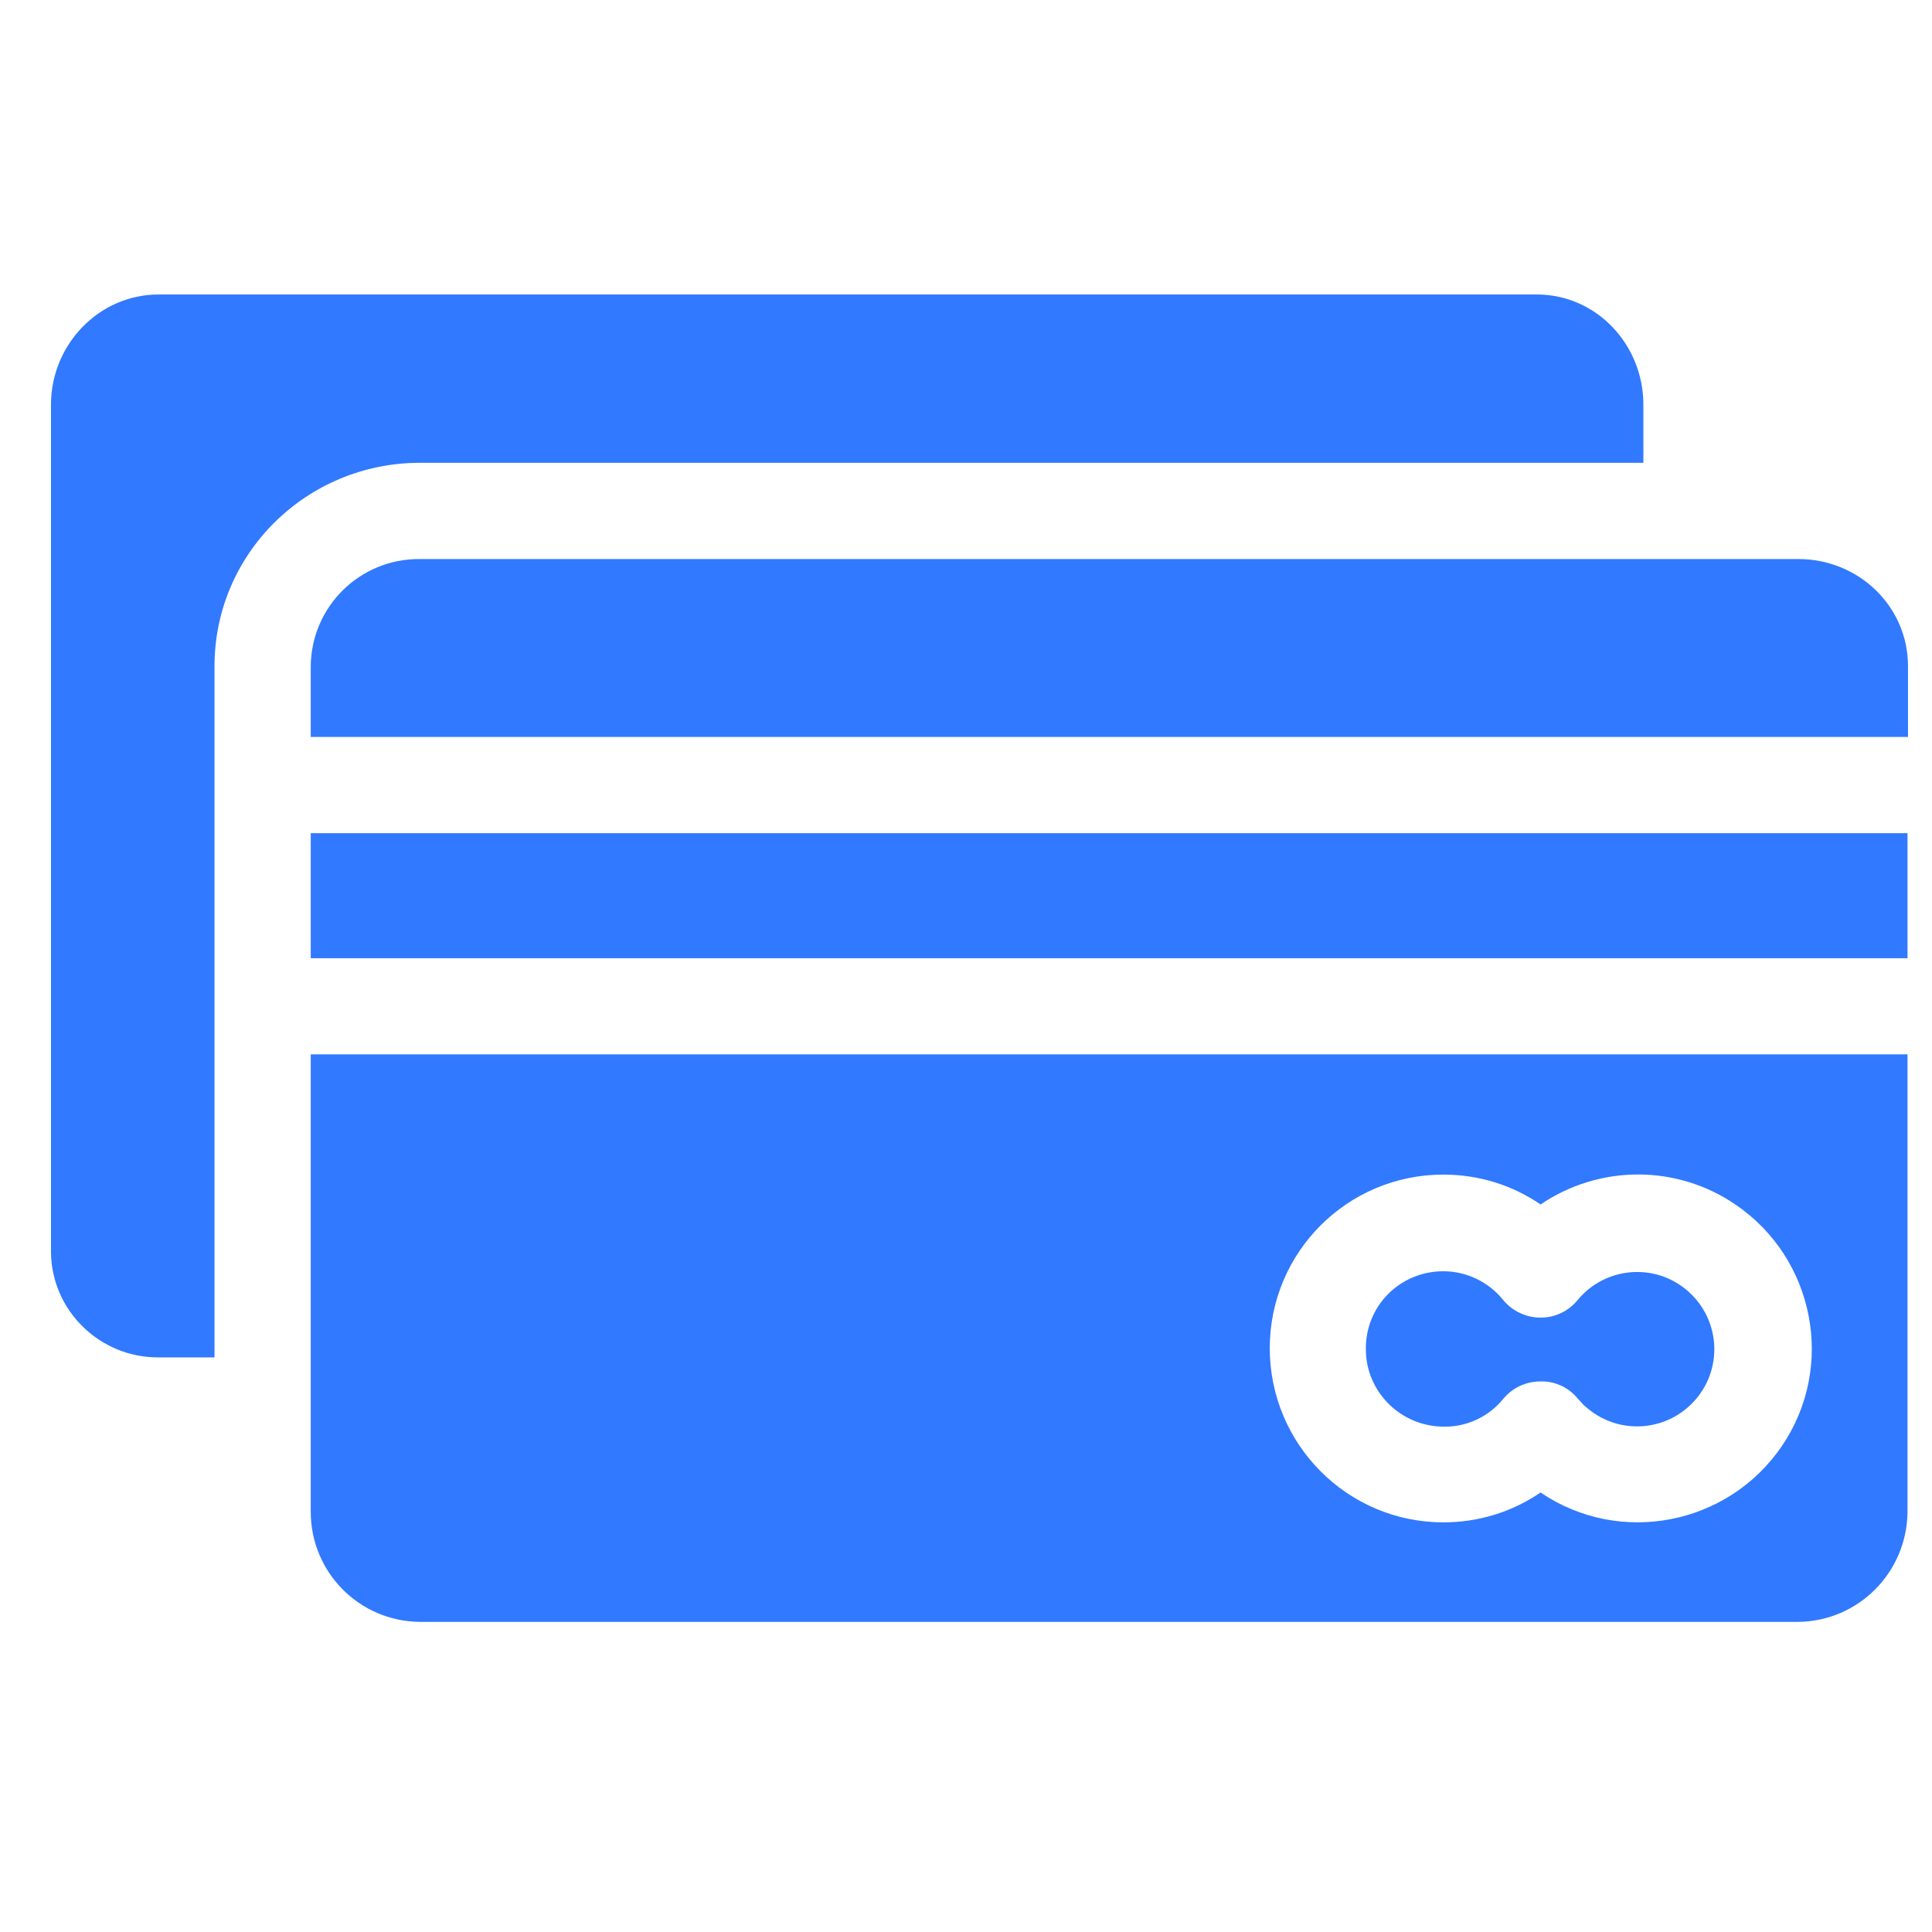 <svg width="31" height="31" viewBox="0 0 31 31" fill="none" xmlns="http://www.w3.org/2000/svg">
<g clip-path="url(#clip0)">
<path d="M24.656 4.725H2.547C1.582 4.725 0.818 5.535 0.818 6.492V20.067C0.818 20.074 0.818 20.082 0.818 20.09C0.826 21.031 1.605 21.787 2.547 21.78H3.442V10.69C3.442 8.877 4.924 7.426 6.737 7.426H26.369V6.492C26.369 5.535 25.621 4.725 24.656 4.725Z" fill="#3179FF"/>
<path d="M27.063 20.699C26.539 20.259 25.759 20.329 25.319 20.854C25.281 20.9 25.242 20.939 25.204 20.97C24.872 21.24 24.386 21.186 24.115 20.854C23.884 20.568 23.529 20.398 23.159 20.398C22.464 20.398 21.908 20.954 21.916 21.649C21.916 22.335 22.479 22.891 23.166 22.891C23.537 22.899 23.892 22.729 24.123 22.443C24.27 22.266 24.486 22.166 24.717 22.166C24.941 22.158 25.165 22.258 25.312 22.436C25.366 22.497 25.412 22.552 25.474 22.598C25.998 23.038 26.778 22.968 27.218 22.443C27.658 21.919 27.588 21.139 27.063 20.699Z" fill="#3179FF"/>
<path d="M28.855 8.97H6.746H6.738C5.773 8.962 4.994 9.734 4.986 10.691V11.825H30.607H30.615V10.691C30.615 9.726 29.82 8.97 28.855 8.97Z" fill="#3179FF"/>
<path d="M30.607 13.369H4.986V15.375H30.607V13.369Z" fill="#3179FF"/>
<path d="M4.986 16.918V24.257C4.986 25.229 5.766 26.016 6.738 26.024H28.847C29.82 26.016 30.599 25.229 30.607 24.257V16.918H4.986ZM28.593 23.2C27.728 24.473 25.992 24.812 24.719 23.948C24.256 24.265 23.716 24.427 23.16 24.427C21.616 24.427 20.374 23.169 20.374 21.633C20.374 20.097 21.616 18.847 23.16 18.847C23.716 18.847 24.256 19.009 24.719 19.326C25.668 18.685 26.903 18.685 27.844 19.326C29.117 20.19 29.457 21.926 28.593 23.2Z" fill="#3179FF"/>
</g>
<defs>
<clipPath id="clip0">
<rect width="29.796" height="29.796" fill="white" transform="translate(0.818 0.477)"/>
</clipPath>
</defs>
</svg>
